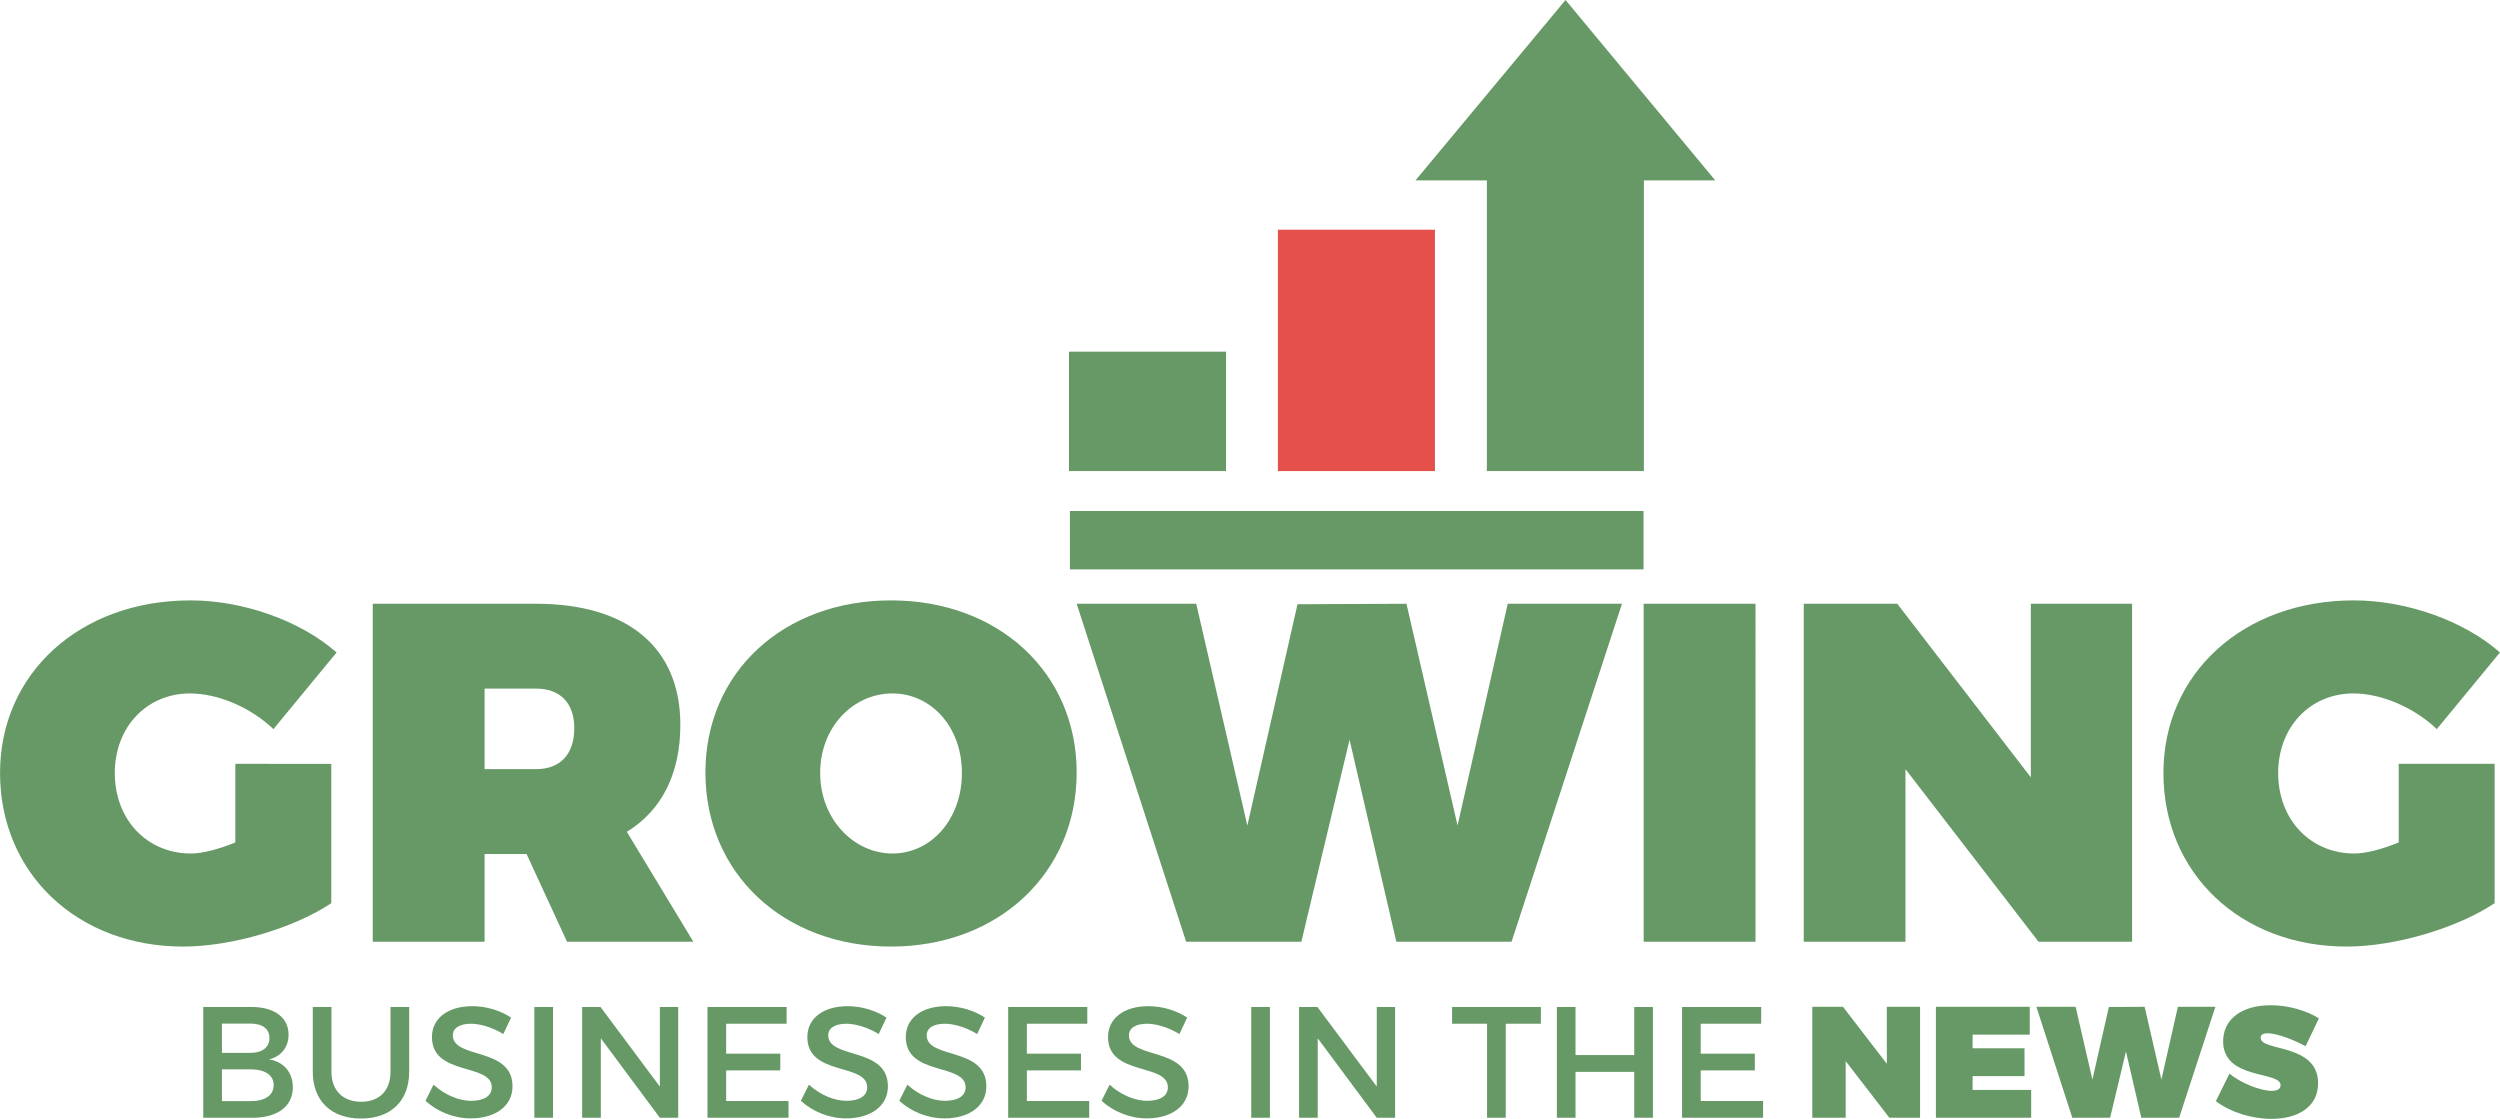 <svg xmlns:dc="http://purl.org/dc/elements/1.1/" xmlns:cc="http://creativecommons.org/ns#" xmlns:rdf="http://www.w3.org/1999/02/22-rdf-syntax-ns#" xmlns:svg="http://www.w3.org/2000/svg" xmlns="http://www.w3.org/2000/svg" xmlns:sodipodi="http://sodipodi.sourceforge.net/DTD/sodipodi-0.dtd" xmlns:inkscape="http://www.inkscape.org/namespaces/inkscape" xml:space="preserve" width="10.028in" height="4.488in" viewBox="0 0 1002770.9 448801.55" id="svg22" sodipodi:docname="growingbusinessesinthenews-logo-b35-Replaces-b25-SVG_cropped.svg" style="clip-rule:evenodd;fill-rule:evenodd;image-rendering:optimizeQuality;shape-rendering:geometricPrecision;text-rendering:geometricPrecision" inkscape:version="0.92.3 (2405546, 2018-03-11)"><defs id="defs26"></defs> <g id="Layer_x0020_2" transform="translate(-83257,-19143.413)">    <path d="m 177638,325534 v 31525 c -6578,2708 -13154,4448 -17794,4448 -17598,0 -30556,-13539 -30556,-32297 0,-18374 12763,-31912 30169,-31912 11218,0 24369,5608 33460,14310 l 25333,-30749 c -14506,-12763 -37520,-20886 -58598,-20886 -44291,0 -76395,29202 -76395,69237 0,40227 30945,69624 73492,69624 19342,0 44290,-7351 59373,-17406 v -55894 z m 133058,71365 h 50670 l -26689,-44095 c 13923,-8511 21466,-23210 21466,-42935 0,-30945 -21078,-48543 -57826,-48543 h -65561 v 135573 h 44868 v -35200 h 16826 z m -33072,-69237 v -32297 h 20693 c 9671,0 15279,5800 15279,15859 0,10443 -5608,16438 -15279,16438 z m 163034,-67689 c -43127,0 -74460,28817 -74460,69042 0,40422 31333,69819 74460,69819 43127,0 74460,-29592 74460,-69819 0,-40033 -31333,-69042 -74460,-69042 z m 580,37325 c 15471,0 27849,13346 27849,31912 0,18566 -12378,32297 -27849,32297 -15471,0 -29009,-13731 -29009,-32297 0,-18566 13343,-31912 29009,-31912 z m 248321,99601 44291,-135573 h -45835 l -20114,88962 -20501,-88962 -43707,192 -20114,88770 -20502,-88962 h -47962 l 43902,135573 h 46223 l 19338,-81035 18762,81035 z m 97861,0 V 261326 h -44867 v 135573 z m 151047,0 V 261326 h -40615 v 69624 l -53570,-69624 h -37520 v 135573 h 40807 v -69237 l 53379,69237 z m 106949,-71365 v 31525 c -6579,2708 -13154,4448 -17794,4448 -17598,0 -30557,-13539 -30557,-32297 0,-18374 12763,-31912 30170,-31912 11218,0 24369,5608 33459,14310 l 25334,-30749 c -14506,-12763 -37520,-20886 -58598,-20886 -44291,0 -76395,29202 -76395,69237 0,40227 30945,69624 73492,69624 19341,0 44290,-7351 59373,-17406 v -55894 z" id="path3" inkscape:connector-curvature="0" style="fill:#669966"></path> </g> <g id="Layer_x0020_3" transform="translate(-83257,-19143.413)">    <path d="m 164774,423063 v 44437 h 19745 c 10031,0 16188,-4570 16188,-12189 0,-5968 -3557,-10220 -9524,-11237 4826,-1142 7808,-4887 7808,-9903 0,-6920 -5711,-11108 -14918,-11108 z m 7491,6663 h 11426 c 4763,0 7620,2033 7620,5779 0,3746 -2857,5968 -7620,5968 h -11426 z m 0,18347 h 11426 c 5843,0 9332,2350 9332,6285 0,4191 -3489,6475 -9332,6475 h -11426 z m 75101,-25010 h -7491 v 26026 c 0,7555 -4509,12000 -11744,12000 -7301,0 -11935,-4509 -11935,-12000 v -26026 h -7491 v 26026 c 0,11618 7363,18728 19362,18728 11997,0 19299,-7110 19299,-18728 z m 25328,-318 c -9650,0 -16188,4762 -16188,12379 0,15806 23996,10284 23996,20187 0,3428 -3110,5396 -8315,5396 -4762,0 -10474,-2286 -15046,-6474 l -3236,6474 c 4569,4189 11173,7046 18154,7046 9777,0 16759,-4887 16759,-12824 64,-15996 -23933,-10791 -23933,-20505 0,-2982 2858,-4633 7238,-4633 3364,0 8190,1205 13013,4127 l 3111,-6603 c -4124,-2729 -9775,-4570 -15553,-4570 z m 32376,44755 v -44437 h -7491 v 44437 z m 50212,0 v -44437 h -7363 v 31930 l -23804,-31930 h -7366 v 44437 h 7491 v -31870 l 23679,31870 z m 43485,-37709 v -6728 h -31741 v 44437 h 32504 v -6728 h -25013 v -12253 h 21710 v -6728 h -21710 v -12000 z m 24503,-7046 c -9649,0 -16188,4762 -16188,12379 0,15806 23997,10284 23997,20187 0,3428 -3110,5396 -8315,5396 -4762,0 -10474,-2286 -15047,-6474 l -3236,6474 c 4570,4189 11173,7046 18154,7046 9778,0 16759,-4887 16759,-12824 64,-15996 -23932,-10791 -23932,-20505 0,-2982 2857,-4633 7238,-4633 3363,0 8190,1205 13013,4127 l 3111,-6603 c -4125,-2729 -9775,-4570 -15554,-4570 z m 39486,0 c -9649,0 -16188,4762 -16188,12379 0,15806 23997,10284 23997,20187 0,3428 -3111,5396 -8316,5396 -4762,0 -10473,-2286 -15046,-6474 l -3236,6474 c 4570,4189 11173,7046 18154,7046 9777,0 16759,-4887 16759,-12824 64,-15996 -23933,-10791 -23933,-20505 0,-2982 2858,-4633 7238,-4633 3364,0 8190,1205 13013,4127 l 3111,-6603 c -4124,-2729 -9774,-4570 -15553,-4570 z m 56626,7046 v -6728 h -31741 v 44437 h 32504 v -6728 h -25013 v -12253 h 21711 v -6728 h -21711 v -12000 z m 24503,-7046 c -9649,0 -16187,4762 -16187,12379 0,15806 23996,10284 23996,20187 0,3428 -3111,5396 -8315,5396 -4762,0 -10474,-2286 -15047,-6474 l -3236,6474 c 4571,4189 11173,7046 18154,7046 9778,0 16759,-4887 16759,-12824 65,-15996 -23932,-10791 -23932,-20505 0,-2982 2857,-4633 7238,-4633 3364,0 8190,1205 13013,4127 l 3111,-6603 c -4124,-2729 -9775,-4570 -15554,-4570 z m 48754,44755 v -44437 h -7491 v 44437 z m 50213,0 v -44437 h -7363 v 31930 l -23805,-31930 h -7366 v 44437 h 7491 v -31870 l 23680,31870 z m 58467,-37709 v -6728 h -35615 v 6728 h 14029 v 37709 h 7491 v -37709 z m 44943,37709 v -44437 h -7491 v 19298 h -23551 v -19298 h -7491 v 44437 h 7491 v -18411 h 23551 v 18411 z m 43423,-37709 v -6728 h -31741 v 44437 h 32505 v -6728 h -25014 v -12253 h 21711 v -6728 h -21711 v -12000 z" id="path7" inkscape:connector-curvature="0" style="fill:#669966"></path> </g> <g id="Layer_x0020_4" transform="translate(-83257,-19143.413)">    <path d="m 853421,467500 v -44502 h -13330 v 22856 l -17587,-22856 h -12314 v 44502 h 13395 v -22727 l 17519,22727 z m 43995,-33329 v -11173 h -37645 v 44502 h 38216 v -11173 h -23491 v -5522 h 20826 v -11173 h -20826 v -5461 z m 59926,33329 14536,-44502 h -15043 l -6603,29202 -6731,-29202 -14344,65 -6603,29137 -6731,-29202 h -15742 l 14411,44502 h 15171 l 6350,-26601 6157,26601 z m 36692,-45136 c -11554,0 -19045,5586 -19045,14475 0,15614 23044,11808 23044,17583 0,1587 -1398,2287 -3556,2287 -4506,0 -12379,-3111 -16948,-6921 l -5462,11045 c 5904,4508 14540,7112 22285,7112 10031,0 18728,-4380 18728,-14286 0,-16124 -23045,-12632 -23045,-18218 0,-1334 1078,-1841 2729,-1841 3871,0 10791,2730 15300,5205 l 5333,-11173 c -5016,-3174 -12317,-5268 -19363,-5268 z" id="path11" inkscape:connector-curvature="0" style="fill:#669966"></path> </g> <g id="Layer_x0020_5" transform="translate(-83257,-19143.413)">    <path d="m 512028,160214 h 62988 v 47892 H 512028 Z M 742635,91499 V 208106 H 679648 V 91499 h -28631 l 60192,-72356 60057,72356 z M 512416,224114 h 230088 v 23423 H 512416 Z" id="path15" inkscape:connector-curvature="0" style="fill:#669966"></path> </g> <g id="Layer_x0020_6" transform="translate(-83257,-19143.413)">    <path d="m 595838,111283 h 62988 v 96823 h -62988 z" id="path19" inkscape:connector-curvature="0" style="fill:#e5504a"></path> </g></svg>